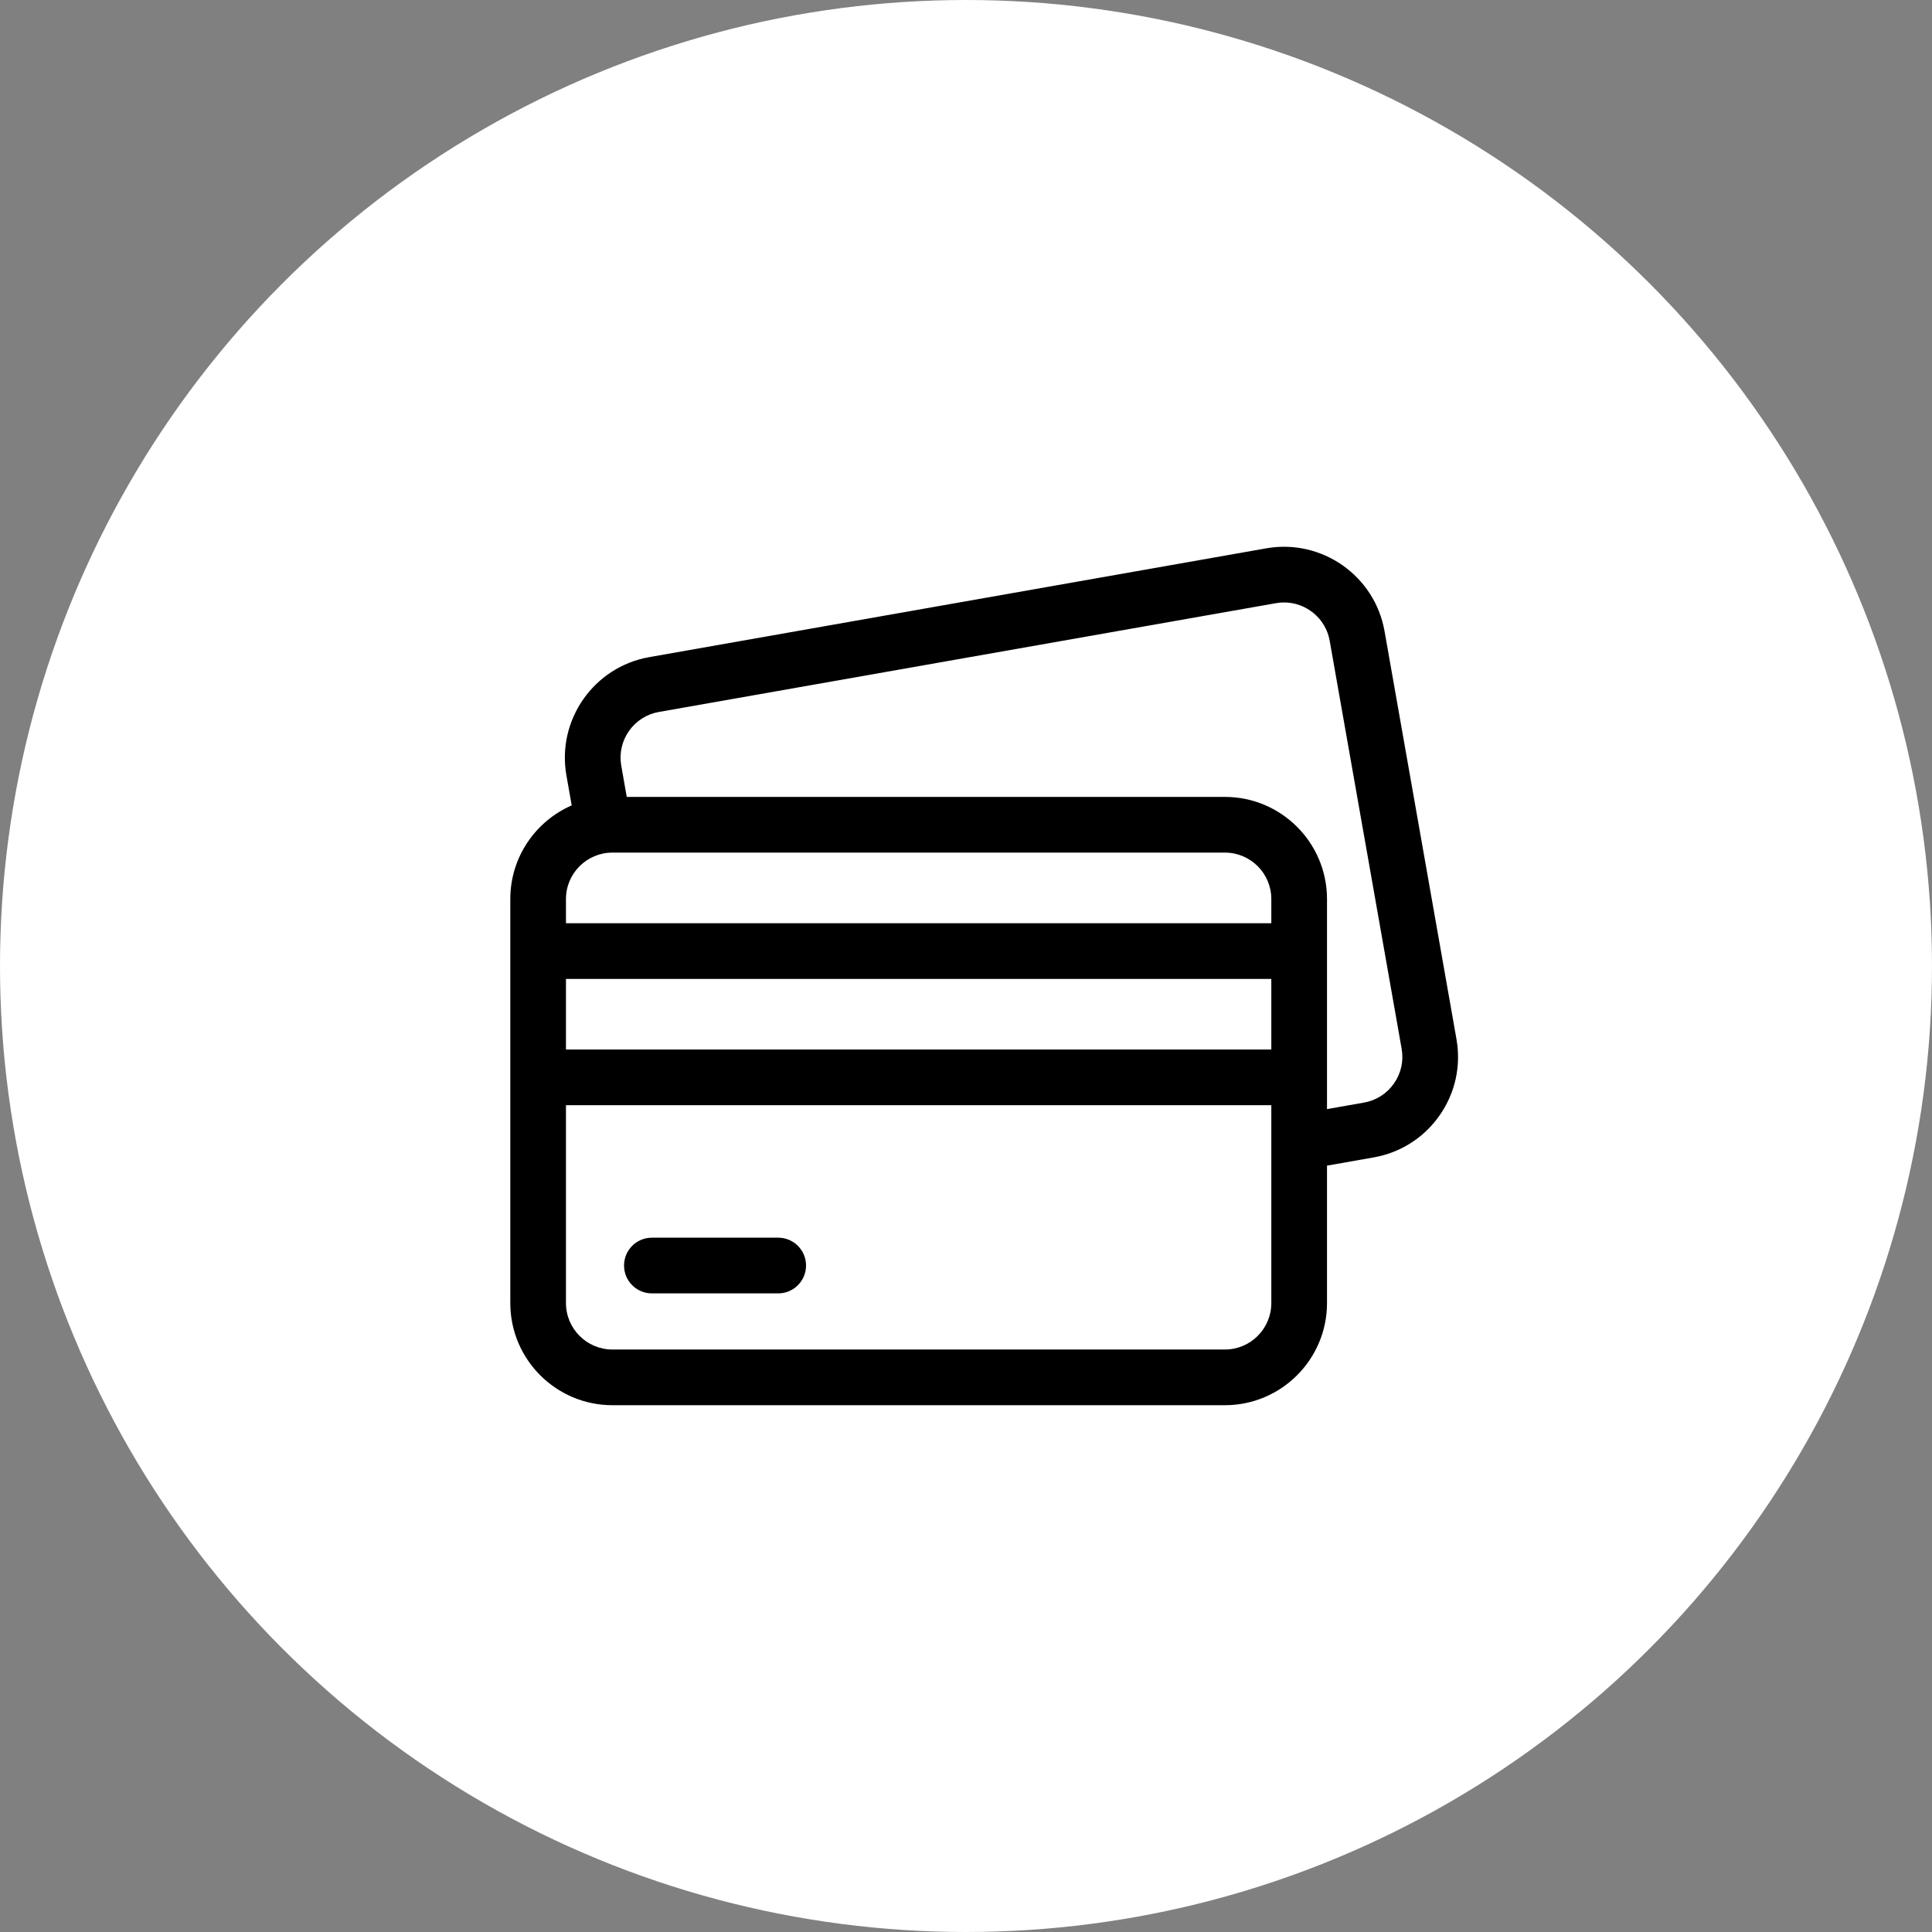 <svg xmlns="http://www.w3.org/2000/svg" width="69" height="69" viewBox="0 0 69 69" fill="none"><rect x="0" y="0" width="69" height="69" fill="#808080" stroke="none"/><circle cx="34.5" cy="34.5" r="34.5" fill="white"></circle><path d="M52.017 37.113L49.448 22.541C49.099 20.561 47.204 19.234 45.224 19.583L23.187 23.469C21.207 23.818 19.88 25.713 20.229 27.693L20.418 28.764C19.129 29.326 18.225 30.613 18.225 32.107V46.54C18.225 48.55 19.86 50.186 21.871 50.186H43.747C45.757 50.186 47.393 48.55 47.393 46.54V41.63L49.06 41.336C50.019 41.167 50.855 40.635 51.413 39.837C51.972 39.039 52.186 38.072 52.017 37.113ZM49.784 38.696C49.53 39.059 49.15 39.301 48.714 39.378L47.393 39.611V38.477V33.966V32.107C47.393 30.096 45.757 28.461 43.747 28.461H22.384L22.188 27.347C22.111 26.911 22.208 26.472 22.462 26.109C22.716 25.746 23.096 25.504 23.532 25.427L45.569 21.542C45.666 21.524 45.763 21.516 45.858 21.516C46.647 21.516 47.348 22.083 47.489 22.886L50.059 37.458C50.136 37.894 50.038 38.334 49.784 38.696ZM43.747 48.197H21.871C20.957 48.197 20.213 47.453 20.213 46.54V39.472H45.404V46.54C45.404 47.453 44.661 48.197 43.747 48.197ZM21.871 30.45H43.747C44.661 30.45 45.404 31.193 45.404 32.107V32.972H20.213V32.107C20.213 31.193 20.957 30.45 21.871 30.45ZM45.404 34.961V37.483H20.213V34.961H45.404Z" fill="black"></path><path d="M27.793 44.203H23.282C22.732 44.203 22.287 44.648 22.287 45.197C22.287 45.747 22.732 46.192 23.282 46.192H27.793C28.342 46.192 28.787 45.747 28.787 45.197C28.787 44.648 28.342 44.203 27.793 44.203Z" fill="black"></path></svg>